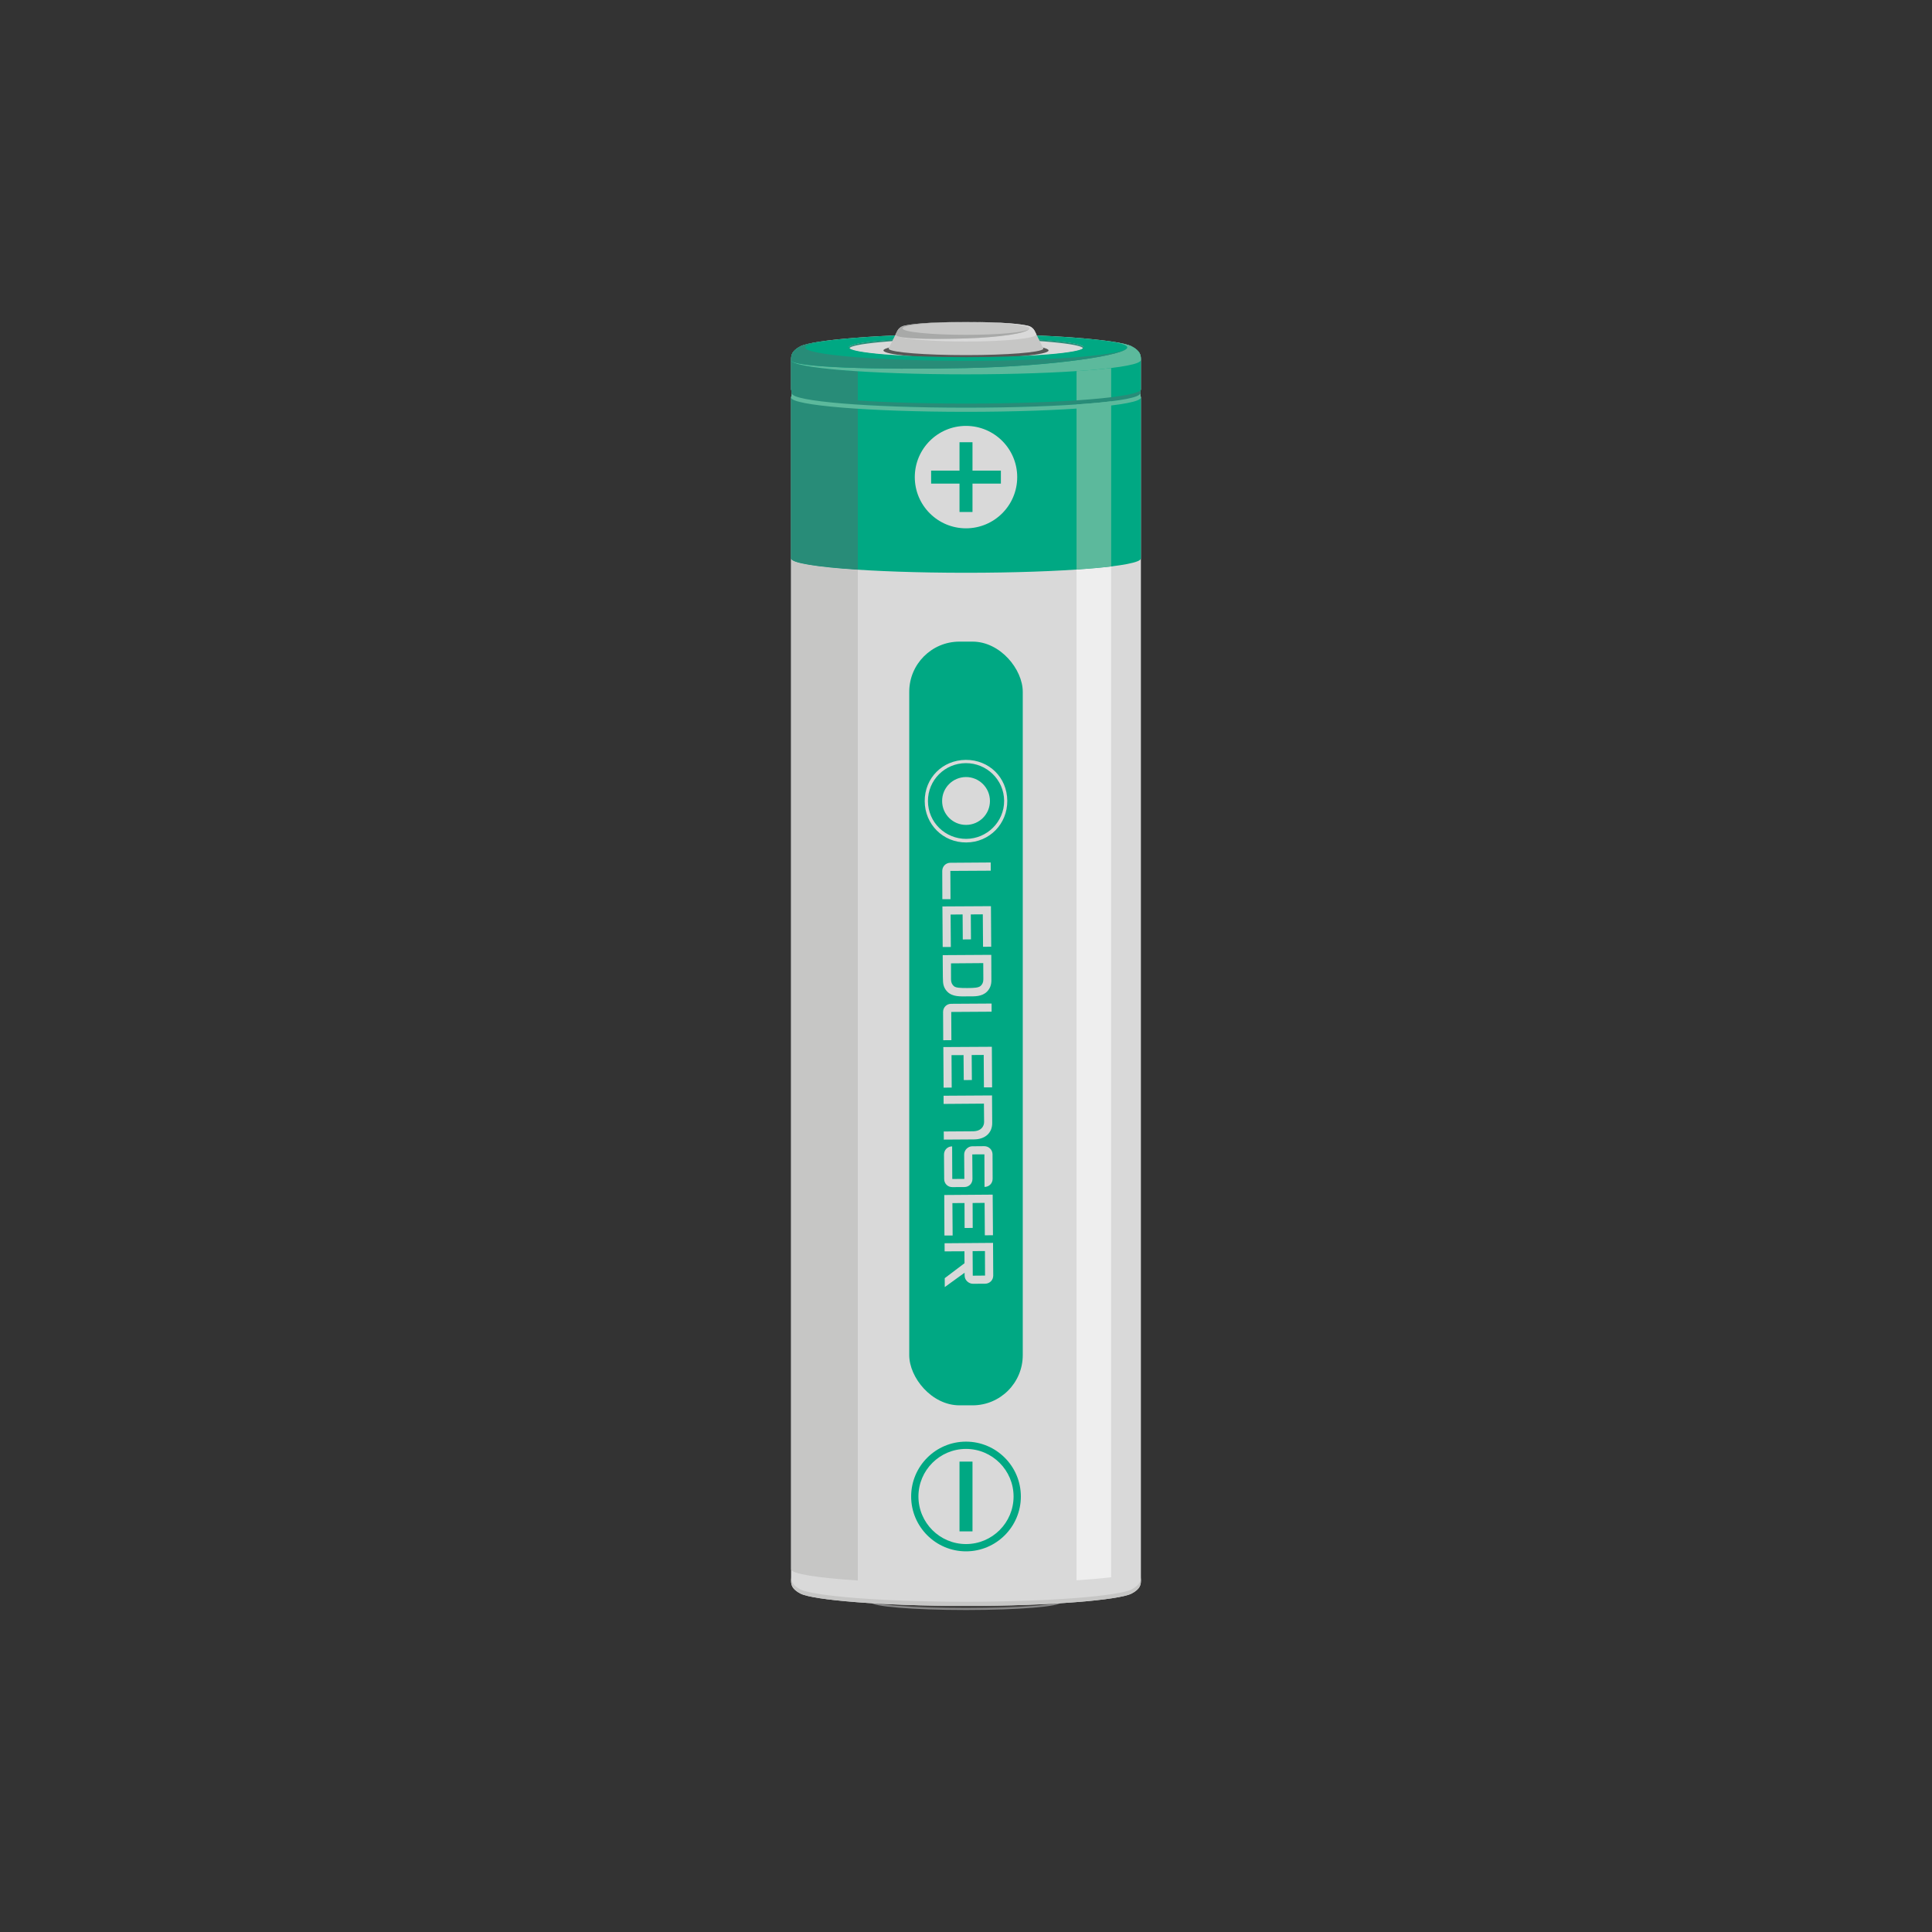 <?xml version="1.0" encoding="UTF-8"?>
<svg width="300" height="300" id="Ebene_1" xmlns="http://www.w3.org/2000/svg" version="1.1" viewBox="0 0 300 300">
  <rect x="0" y="0" width="300" height="300" fill="#333333" stroke="none"/>
  <!-- Generator: Adobe Illustrator 29.1.0, SVG Export Plug-In . SVG Version: 2.1.0 Build 142)  -->
  <defs>
    <style>
      .st0 {
        fill: #288c78;
      }

      .st1 {
        fill: #d9d9d9;
      }

      .st2 {
        fill: #a8a9a8;
      }

      .st3 {
        fill: #868686;
      }

      .st4 {
        fill: #fff;
        opacity: .55;
      }

      .st5 {
        fill: #00a883;
      }

      .st6 {
        fill: #575756;
      }

      .st7 {
        fill: #5cb99c;
      }

      .st8 {
        fill: #c6c6c5;
      }

      .st9 {
        fill: #454443;
      }
    </style>
  </defs>
  <ellipse class="st3" cx="150" cy="248.792" rx="14.743" ry="1.208"/>
  <ellipse class="st9" cx="150" cy="248.472" rx="15.064" ry="1.234"/>
  <path class="st1" d="M177.16,55.803c0-.644-.107-1.329-1.452-2.029-1.922-.999-12.606-1.912-25.708-1.912-13.102,0-23.786.913-25.708,1.912-1.345.699-1.452,1.384-1.452,2.029,0,.074,0,4.64,0,4.64l.128.641-.128.64s0,182.955,0,183.697c0,.644.107,1.329,1.452,2.029,1.922.999,12.606,1.912,25.708,1.912,13.102,0,23.786-.913,25.708-1.912,1.345-.699,1.452-1.384,1.452-2.029,0-.742,0-183.697,0-183.697l-.128-.64.128-.641s0-4.565,0-4.64Z"/>
  <path class="st0" d="M150.036,55.773c-7.37,0-18.336-.452-18.336-1.698s10.966-1.698,18.336-1.698,18.337.453,18.337,1.698-10.966,1.698-18.337,1.698ZM150.036,52.613c-11.22,0-18.11.852-18.11,1.462s6.89,1.462,18.11,1.462,18.11-.851,18.11-1.462-6.89-1.462-18.11-1.462Z"/>
  <ellipse class="st6" cx="150" cy="54.415" rx="12.82" ry="1.202"/>
  <path class="st5" d="M177.16,55.803c0-.644-.107-1.329-1.452-2.029-1.922-.999-12.606-1.912-25.708-1.912s-23.786.913-25.708,1.912c-1.345.699-1.452,1.384-1.452,2.029,0,.069,0,4.664,0,4.664l.128.617-.128.641v6.807h0s0,8.65,0,8.65v9.534c0,1.229,12.16,2.224,27.159,2.224s27.159-.996,27.159-2.224v-21.135h0v-3.834l-.128-.662.128-.641v-4.64ZM150.037,55.461c-10.064,0-18.223-.679-18.223-1.517s8.159-1.517,18.223-1.517,18.223.679,18.223,1.517-8.159,1.517-18.223,1.517Z"/>
  <path class="st8" d="M122.841,86.716v156.953c0,.709,4.053,1.34,10.358,1.747V88.463c-6.306-.407-10.358-1.038-10.358-1.747Z"/>
  <path class="st0" d="M122.841,55.903v4.54l.128.641-.128.64v24.991c0,.709,4.053,1.34,10.358,1.747v-30.811c-6.306-.407-10.358-1.04-10.358-1.749Z"/>
  <rect class="st5" x="141.186" y="99.631" width="17.628" height="118.588" rx="7.795" ry="7.795"/>
  <g>
    <path class="st1" d="M153.843,135.2l-6.272.035.023,4.386h-1.266l-.016-4.378c0-.709.551-1.267,1.252-1.272l6.274-.044.005,1.273Z"/>
    <path class="st1" d="M152.857,179.247l-1.882.006.028,3.8c.007.713-.534,1.269-1.264,1.271l-1.859.011c-.716.004-1.271-.546-1.267-1.255l-.028-3.795c-.007-.708.54-1.276,1.262-1.277l.021,5.064,1.877-.011-.028-3.794c0-.708.616-1.274,1.259-1.274l1.861-.016c.71.003,1.269.547,1.283,1.261l.016,3.793c.007.71-.541,1.272-1.26,1.273l-.018-5.056Z"/>
    <path class="st1" d="M149.973,118.5c-3.275.014-5.899,2.649-5.882,5.911.023,3.279,2.678,5.861,5.958,5.849,3.207-.025,5.888-2.639,5.873-5.922-.024-3.273-2.734-5.854-5.95-5.838M150.047,130.816c-3.618.025-6.44-2.82-6.457-6.4-.023-3.615,2.768-6.397,6.373-6.423,3.622-.02,6.423,2.735,6.447,6.345.029,3.575-2.748,6.458-6.363,6.478"/>
    <path class="st1" d="M153.718,124.356c.014,2.05-1.636,3.724-3.694,3.733-2.055.016-3.726-1.641-3.731-3.689-.023-2.054,1.632-3.722,3.691-3.741,2.046-.01,3.722,1.641,3.734,3.697"/>
    <path class="st1" d="M153.974,157.095l-6.266.039.023,4.382-1.267.011-.023-4.39c-.005-.703.546-1.267,1.254-1.267l6.28-.039v1.265Z"/>
    <polygon class="st1" points="147.611 142.012 149.474 141.993 149.501 145.879 150.771 145.866 150.746 141.992 152.609 141.978 152.646 147.019 153.913 147.005 153.873 140.709 146.338 140.751 146.38 147.048 147.644 147.045 147.611 142.012"/>
    <polygon class="st1" points="147.752 163.844 149.619 163.835 149.652 167.713 150.912 167.704 150.882 163.824 152.749 163.811 152.784 168.849 154.053 168.845 154.014 162.544 146.481 162.587 146.521 168.887 147.78 168.88 147.752 163.844"/>
    <polygon class="st1" points="152.925 191.817 154.187 191.806 154.142 185.503 146.625 185.56 146.652 191.848 147.925 191.846 147.89 186.818 149.769 186.804 149.784 190.682 151.041 190.672 151.027 186.8 152.89 186.781 152.925 191.817"/>
    <path class="st1" d="M150.224,153.422c-1.096.006-1.781-.027-2.098-.285-.286-.246-.452-.574-.452-1.066l-.004-2.481,5.009-.039.014,2.5c.005.482-.148.805-.44,1.057-.319.26-.934.312-2.029.314M150.224,154.714c1.095.004,2.24.072,3.052-.747.459-.48.677-1.046.665-1.801l-.016-3.898-7.543.045.024,3.345.018.557c.005.754.218,1.316.691,1.788.81.807,2.028.72,3.109.712"/>
    <path class="st1" d="M151.05,198.087l-.023-3.815,1.915-.01.016,3.809-1.908.016ZM151.092,199.345l1.875-.012c.718-.002,1.264-.561,1.261-1.266l-.03-5.072-7.523.058.007,1.26,3.078-.014.009,1.854-3.071,2.321.005,1.383,3.076-2.225.009.459c0,.711.669,1.264,1.304,1.254"/>
    <path class="st1" d="M154.042,170.099l.028,4.261c.014,1.528-1.063,2.559-2.839,2.566l-4.675.031-.012-1.26,4.529-.031c1.337-.01,1.734-.823,1.739-1.443l-.028-2.853-6.262.047-.003-1.272,7.524-.046Z"/>
  </g>
  <g>
    <path class="st5" d="M150,240.892c-4.696,0-8.517-3.82-8.517-8.518s3.821-8.518,8.517-8.518,8.518,3.821,8.518,8.518-3.821,8.518-8.518,8.518ZM150,224.987c-4.073,0-7.386,3.314-7.386,7.387s3.314,7.387,7.386,7.387,7.387-3.314,7.387-7.387-3.314-7.387-7.387-7.387Z"/>
    <rect class="st5" x="148.992" y="226.958" width="2.017" height="10.833"/>
  </g>
  <path class="st8" d="M175.708,246.809c-1.922.999-12.606,1.912-25.708,1.912s-23.786-.913-25.708-1.912c-1.345-.699-1.452-1.384-1.452-2.028v.641c0,.644.107,1.329,1.452,2.029,1.922.999,12.606,1.912,25.708,1.912s23.786-.913,25.708-1.912c1.345-.699,1.452-1.384,1.452-2.029v-.641c0,.644-.107,1.329-1.452,2.028Z"/>
  <path class="st7" d="M175.708,53.775c-.498-.259-1.592-.511-3.154-.744.692.12,1.243.247,1.656.378.028.009.057.018.083.027.067.023.13.045.188.068.041.016.079.032.116.048.042.019.084.037.12.056.04.02.073.041.106.062.025.016.052.032.073.048.032.024.055.049.076.074.011.013.027.026.035.039.025.038.039.076.039.114,0,1.15-11.201,2.917-25.011,3.21-13.941.296-27.196-.101-27.196-1.251,0,1.23,12.145,2.224,27.159,2.224s27.159-.996,27.159-2.224h0v-.1c0-.644-.107-1.329-1.452-2.029Z"/>
  <path class="st0" d="M150.037,57.154c13.81-.293,25.011-2.06,25.011-3.21,0,1.15-11.198,2.082-25.011,2.082s-25.011-.932-25.011-2.082c0-.351,1.05-.685,2.898-.98-1.813.251-3.085.527-3.631.81-1.345.699-1.452,1.384-1.452,2.029v.1h0c0,1.15,13.255,1.547,27.196,1.251Z"/>
  <path class="st4" d="M167.165,245.392c2.066-.138,3.881-.301,5.375-.482V87.957c-1.494.182-3.309.344-5.375.482v156.953Z"/>
  <path class="st7" d="M167.165,57.627v30.812c2.066-.138,3.881-.301,5.375-.482v-30.812c-1.494.182-3.309.344-5.375.483Z"/>
  <circle class="st1" cx="150" cy="74.085" r="7.952"/>
  <polygon class="st5" points="155.417 73.077 151.008 73.077 151.008 68.669 148.992 68.669 148.992 73.077 144.583 73.077 144.583 75.094 148.992 75.094 148.992 79.502 151.008 79.502 151.008 75.094 155.417 75.094 155.417 73.077"/>
  <path class="st0" d="M122.841,60.443c0,1.229,12.16,2.224,27.159,2.224s27.159-.996,27.159-2.224l-.128.641c0,1.229-12.032,2.224-27.032,2.224s-27.032-.996-27.032-2.224l-.128-.641Z"/>
  <path class="st7" d="M122.968,61.083c0,1.229,12.032,2.224,27.032,2.224s27.032-.996,27.032-2.224l.128.641c0,1.229-12.16,2.224-27.159,2.224s-27.159-.996-27.159-2.224l.128-.641Z"/>
  <path class="st8" d="M161.986,54.062l-1.293-2.623c-.21-.426-.591-.742-1.054-.851-1.084-.257-3.644-.588-9.64-.588s-8.556.331-9.64.588c-.463.11-.844.425-1.054.851l-1.293,2.623c-.021.042-.036.097-.007.134.41.527,5.623.944,11.993.944s11.583-.417,11.993-.944c.029-.037.014-.092-.007-.134Z"/>
  <path class="st1" d="M160.694,51.439c-.21-.426-.591-.742-1.054-.851-1.083-.256-3.641-.587-9.629-.587,5.335,0,9.668.429,9.834.964h.016c0,.006-.006.012-.007.018,0,.005.007.009.007.013,0,.033-.018.065-.049.097,0,.001,0,.002-.002.004,0,0-.001.001-.002.002-.503.658-4.616,1.29-9.804,1.45-4.642.144-9.301.11-10.573-.339,1.203.471,5.47.82,10.565.82,6.028,0,10.915-.487,10.915-1.089v-.062l-.217-.44Z"/>
  <path class="st2" d="M150.003,52.549c5.188-.16,9.302-.792,9.804-1.45-.51.502-4.704.893-9.804.893-5.444,0-9.857-.446-9.857-.996,0-.538,4.217-.974,9.489-.994h0c-5.729.013-8.214.334-9.275.586-.463.11-.844.425-1.054.851l-.226.458v.044c0,.093.13.183.35.269,1.273.449,5.932.483,10.573.339Z"/>
</svg>